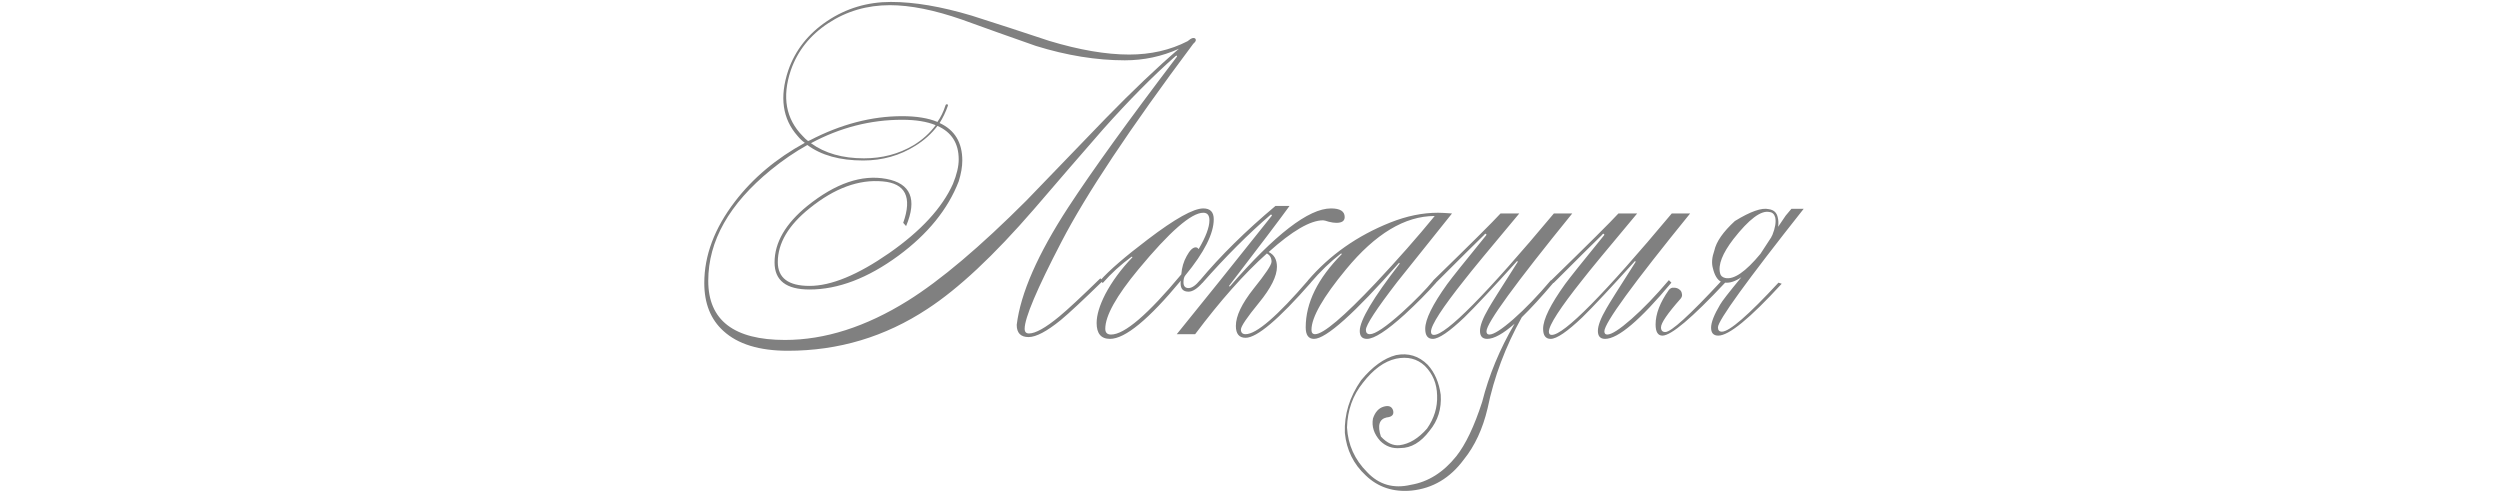 <?xml version="1.0" encoding="UTF-8"?> <svg xmlns="http://www.w3.org/2000/svg" width="333" height="66" viewBox="0 0 333 66" fill="none"><path d="M158.563 5.202C158.723 5.106 158.851 5.058 158.947 5.058C159.171 5.058 159.283 5.154 159.283 5.346C159.283 5.474 159.171 5.634 158.947 5.826C150.499 17.122 144.643 25.922 141.379 32.226C138.115 38.498 136.483 42.354 136.483 43.794C136.483 44.21 136.675 44.418 137.059 44.418C137.923 44.418 139.267 43.666 141.091 42.162C142.179 41.266 144.003 39.57 146.563 37.074L146.899 37.41C144.275 39.97 142.403 41.714 141.283 42.642C139.427 44.146 138.003 44.898 137.011 44.898C135.955 44.898 135.427 44.354 135.427 43.266C135.939 39.074 138.227 33.858 142.291 27.618C145.491 22.722 150.291 16.066 156.691 7.65C156.755 7.586 156.787 7.522 156.787 7.458L156.739 7.41C156.675 7.41 156.611 7.442 156.547 7.506C153.571 10.13 150.371 13.362 146.947 17.202C144.067 20.498 140.995 24.05 137.731 27.858C132.387 34.034 127.651 38.466 123.523 41.154C117.891 44.866 111.699 46.722 104.947 46.722C101.139 46.722 98.275 45.842 96.355 44.082C94.659 42.546 93.811 40.418 93.811 37.698C93.811 34.018 95.171 30.402 97.891 26.85C100.291 23.714 103.395 21.106 107.203 19.026C106.851 18.77 106.531 18.466 106.243 18.114C104.227 15.842 103.811 12.93 104.995 9.378C105.923 6.69 107.651 4.498 110.179 2.802C112.707 1.106 115.539 0.258 118.675 0.258C121.779 0.258 125.363 0.866 129.427 2.082C132.851 3.17 136.291 4.29 139.747 5.442C143.779 6.658 147.331 7.266 150.403 7.266C153.283 7.266 155.875 6.674 158.179 5.49C158.307 5.394 158.435 5.298 158.563 5.202ZM127.699 24.162C126.259 27.874 123.587 31.17 119.683 34.05C115.587 37.058 111.635 38.562 107.827 38.562C104.723 38.562 103.171 37.362 103.171 34.962C103.171 32.306 104.627 29.794 107.539 27.426C111.283 24.418 114.787 23.218 118.051 23.826C121.315 24.434 122.195 26.53 120.691 30.114L120.307 29.682C121.523 26.258 120.611 24.418 117.571 24.162C114.403 23.874 111.171 25.058 107.875 27.714C105.027 29.986 103.603 32.386 103.603 34.914C103.603 37.026 105.011 38.082 107.827 38.082C110.707 38.082 114.243 36.626 118.435 33.714C122.659 30.77 125.491 27.698 126.931 24.498C127.443 23.25 127.699 22.162 127.699 21.234C127.699 19.09 126.755 17.602 124.867 16.77C124.099 17.794 123.123 18.674 121.939 19.41C119.859 20.722 117.539 21.378 114.979 21.378C111.875 21.378 109.395 20.69 107.539 19.314C105.875 20.242 104.259 21.346 102.691 22.626C97.123 27.17 94.339 32.098 94.339 37.41C94.339 42.658 97.747 45.282 104.563 45.282C109.875 45.282 115.331 43.538 120.931 40.05C125.283 37.33 130.547 32.882 136.723 26.706L147.283 15.762C150.867 12.082 154.115 8.994 157.027 6.498C154.755 7.522 152.355 8.034 149.827 8.034C146.051 8.034 142.099 7.394 137.971 6.114C134.675 4.962 131.395 3.794 128.131 2.61C124.451 1.33 121.251 0.69 118.531 0.69C115.491 0.69 112.755 1.49 110.323 3.09C107.891 4.69 106.227 6.786 105.331 9.378C104.147 12.93 104.675 15.842 106.915 18.114C107.139 18.37 107.379 18.594 107.635 18.786C107.731 18.754 107.811 18.722 107.875 18.69C112.003 16.546 116.099 15.474 120.163 15.474C122.083 15.474 123.651 15.73 124.867 16.242C125.315 15.602 125.667 14.882 125.923 14.082C125.955 13.954 126.019 13.89 126.115 13.89C126.243 13.89 126.291 13.954 126.259 14.082C125.971 14.914 125.603 15.682 125.155 16.386C127.171 17.314 128.179 18.978 128.179 21.378C128.179 22.21 128.019 23.138 127.699 24.162ZM120.163 15.954C115.939 15.954 111.891 16.994 108.019 19.074C109.875 20.418 112.227 21.09 115.075 21.09C117.507 21.09 119.699 20.514 121.651 19.362C122.867 18.626 123.859 17.73 124.627 16.674C123.475 16.194 121.987 15.954 120.163 15.954ZM157.303 37.362C153.015 42.546 149.863 45.138 147.847 45.138C146.663 45.138 146.071 44.434 146.071 43.026C146.071 41.97 146.455 40.69 147.223 39.186C148.119 37.49 149.319 35.858 150.823 34.29C150.855 34.226 150.823 34.194 150.727 34.194C149.287 35.25 148.007 36.418 146.887 37.698L146.551 37.362C147.735 36.018 149.847 34.194 152.887 31.89C156.503 29.138 158.967 27.762 160.279 27.762C161.207 27.762 161.671 28.242 161.671 29.202C161.671 31.122 160.407 33.618 157.879 36.69C157.719 36.882 157.639 37.186 157.639 37.602C157.639 38.114 157.863 38.37 158.311 38.37C158.759 38.37 159.271 38.018 159.847 37.314L160.183 37.65C159.479 38.45 158.855 38.85 158.311 38.85C157.607 38.85 157.255 38.482 157.255 37.746C157.255 37.554 157.271 37.426 157.303 37.362ZM147.991 44.562C149.783 44.562 152.903 41.89 157.351 36.546C157.415 35.65 157.655 34.834 158.071 34.098C158.487 33.33 158.887 32.946 159.271 32.946C159.431 32.946 159.559 33.026 159.655 33.186C160.615 31.554 161.095 30.274 161.095 29.346C161.095 28.674 160.823 28.338 160.279 28.338C158.679 28.338 155.799 30.85 151.639 35.874C148.695 39.426 147.223 42.066 147.223 43.794C147.223 44.306 147.479 44.562 147.991 44.562ZM169.897 27.426H171.769C170.521 29.154 167.833 32.706 163.705 38.082L163.801 38.178C169.817 31.234 174.313 27.762 177.289 27.762C178.505 27.762 179.113 28.146 179.113 28.914C179.113 29.426 178.745 29.682 178.009 29.682C177.721 29.682 177.385 29.634 177.001 29.538C176.617 29.41 176.361 29.346 176.233 29.346C174.537 29.346 172.121 30.754 168.985 33.57C169.721 33.922 170.089 34.578 170.089 35.538C170.089 36.786 169.289 38.386 167.689 40.338C166.089 42.29 165.289 43.474 165.289 43.89C165.289 44.306 165.497 44.514 165.913 44.514C167.353 44.514 170.137 42.114 174.265 37.314L174.601 37.65C170.313 42.546 167.417 44.994 165.913 44.994C165.049 44.994 164.617 44.466 164.617 43.41C164.617 42.098 165.401 40.45 166.969 38.466C168.569 36.482 169.369 35.282 169.369 34.866C169.369 34.354 169.161 33.986 168.745 33.762C165.737 36.45 162.553 40.034 159.193 44.514H156.745C160.073 40.418 164.297 35.154 169.417 28.722C169.417 28.626 169.369 28.578 169.273 28.578C166.265 31.17 163.225 34.21 160.153 37.698L159.817 37.362C162.569 34.066 165.929 30.754 169.897 27.426ZM186.352 35.01C180.4 41.762 176.624 45.138 175.024 45.138C174.288 45.138 173.92 44.626 173.92 43.602C173.92 40.338 175.52 37.09 178.72 33.858C178.72 33.794 178.688 33.762 178.624 33.762C177.216 34.85 175.856 36.162 174.544 37.698L174.208 37.362C177.12 33.97 180.784 31.394 185.2 29.634C187.376 28.77 189.488 28.338 191.536 28.338C191.952 28.338 192.576 28.37 193.408 28.434C190.976 31.474 188.544 34.514 186.112 37.554C183.328 41.17 181.936 43.298 181.936 43.938C181.936 44.322 182.112 44.514 182.464 44.514C183.168 44.514 184.592 43.554 186.736 41.634C188.496 40.034 189.904 38.594 190.96 37.314L191.296 37.65C190.144 38.962 188.752 40.37 187.12 41.874C184.72 44.05 183.04 45.138 182.08 45.138C181.44 45.138 181.12 44.786 181.12 44.082C181.12 42.674 182.896 39.682 186.448 35.106L186.352 35.01ZM191.104 28.77C187.136 28.77 183.2 31.138 179.296 35.874C176.224 39.586 174.688 42.274 174.688 43.938C174.688 44.322 174.848 44.514 175.168 44.514C176.256 44.514 178.96 42.226 183.28 37.65C186.192 34.546 188.8 31.586 191.104 28.77ZM197.711 31.266C196.527 32.418 194.367 34.562 191.231 37.698L190.895 37.362C195.855 32.53 198.847 29.554 199.871 28.434H202.367C198.399 33.17 195.983 36.098 195.119 37.218C192.111 40.994 190.607 43.314 190.607 44.178C190.607 44.466 190.735 44.61 190.991 44.61C192.623 44.61 197.951 39.218 206.975 28.434H209.423C201.807 37.81 197.999 43.042 197.999 44.13C197.999 44.418 198.127 44.562 198.383 44.562C198.959 44.562 200.031 43.874 201.599 42.498C203.167 41.122 204.831 39.394 206.591 37.314L206.927 37.65C205.327 39.538 203.919 41.074 202.703 42.258C200.527 46.162 199.007 50.21 198.143 54.402C197.503 57.122 196.447 59.394 194.975 61.218C193.151 63.682 190.831 65.058 188.015 65.346C185.583 65.57 183.551 64.898 181.919 63.33C180.287 61.826 179.359 59.938 179.135 57.666C179.039 55.202 179.759 52.866 181.295 50.658C182.799 48.834 184.351 47.714 185.951 47.298C187.583 46.978 188.991 47.41 190.175 48.594C191.103 49.618 191.679 50.946 191.903 52.578C192.031 54.434 191.535 56.034 190.415 57.378C189.263 58.914 187.967 59.682 186.527 59.682C185.471 59.778 184.575 59.458 183.839 58.722C183.007 57.794 182.687 56.802 182.879 55.746C183.167 54.882 183.647 54.354 184.319 54.162C184.991 53.97 185.407 54.146 185.567 54.69C185.695 55.234 185.407 55.538 184.703 55.602C183.711 55.826 183.455 56.674 183.935 58.146C184.735 59.01 185.567 59.394 186.431 59.298C187.711 59.138 188.927 58.402 190.079 57.09C191.039 55.714 191.487 54.242 191.423 52.674C191.391 51.106 190.847 49.794 189.791 48.738C188.767 47.778 187.487 47.458 185.951 47.778C184.383 48.13 182.911 49.202 181.535 50.994C180.191 52.658 179.487 54.642 179.423 56.946C179.551 59.25 180.447 61.234 182.111 62.898C183.679 64.562 185.615 65.122 187.919 64.578C190.223 64.194 192.239 62.93 193.967 60.786C195.215 59.218 196.367 56.802 197.423 53.538C198.319 49.986 199.759 46.514 201.743 43.122C200.207 44.466 198.991 45.138 198.095 45.138C197.455 45.138 197.135 44.786 197.135 44.082C197.135 43.378 197.519 42.37 198.287 41.058C198.607 40.482 199.903 38.418 202.175 34.866L202.079 34.77C198.847 38.354 196.511 40.85 195.071 42.258C193.055 44.178 191.647 45.138 190.847 45.138C190.175 45.138 189.839 44.69 189.839 43.794C189.839 42.546 190.815 40.562 192.767 37.842C193.375 37.01 195.087 34.866 197.903 31.41C197.999 31.314 198.015 31.234 197.951 31.17C197.855 31.106 197.775 31.138 197.711 31.266ZM213.414 31.266C212.23 32.418 210.07 34.562 206.934 37.698L206.598 37.362C211.558 32.53 214.55 29.554 215.574 28.434H218.07C214.102 33.17 211.686 36.098 210.822 37.218C207.814 40.994 206.31 43.314 206.31 44.178C206.31 44.466 206.438 44.61 206.694 44.61C208.326 44.61 213.654 39.218 222.678 28.434H225.126C217.51 37.81 213.702 43.042 213.702 44.13C213.702 44.418 213.83 44.562 214.086 44.562C214.662 44.562 215.734 43.874 217.302 42.498C218.87 41.122 220.534 39.394 222.294 37.314L222.63 37.65C218.47 42.642 215.526 45.138 213.798 45.138C213.158 45.138 212.838 44.786 212.838 44.082C212.838 43.378 213.222 42.37 213.99 41.058C214.31 40.482 215.606 38.418 217.878 34.866L217.782 34.77C214.55 38.354 212.214 40.85 210.774 42.258C208.758 44.178 207.35 45.138 206.55 45.138C205.878 45.138 205.542 44.69 205.542 43.794C205.542 42.546 206.518 40.562 208.47 37.842C209.078 37.01 210.79 34.866 213.606 31.41C213.702 31.314 213.718 31.234 213.654 31.17C213.558 31.106 213.478 31.138 213.414 31.266ZM237.853 28.722L238.621 27.81H240.253C232.637 37.442 228.829 42.706 228.829 43.602C228.829 43.986 229.005 44.178 229.357 44.178C230.349 44.178 232.861 42.002 236.893 37.65L237.325 37.794C233.101 42.402 230.285 44.706 228.877 44.706C228.237 44.706 227.917 44.354 227.917 43.65C227.917 42.946 228.317 41.922 229.117 40.578C229.341 40.162 230.285 38.946 231.949 36.93C231.149 37.474 230.429 37.714 229.789 37.65C225.373 42.354 222.589 44.706 221.437 44.706C220.829 44.706 220.525 44.21 220.525 43.218C220.525 41.81 221.117 40.274 222.301 38.61C222.493 38.386 222.717 38.29 222.973 38.322C223.261 38.322 223.501 38.402 223.693 38.562C223.885 38.69 223.997 38.882 224.029 39.138C224.093 39.362 224.029 39.586 223.837 39.81C222.109 41.762 221.245 43.026 221.245 43.602C221.245 44.018 221.437 44.226 221.821 44.226C222.589 44.226 225.053 41.986 229.213 37.506C228.733 37.25 228.381 36.658 228.157 35.73C227.965 35.058 228.029 34.274 228.349 33.378C228.605 32.194 229.517 30.882 231.085 29.442C233.165 28.162 234.669 27.634 235.597 27.858C236.269 27.954 236.669 28.322 236.797 28.962C236.893 29.346 236.909 29.762 236.845 30.21L237.853 28.722ZM229.789 37.026C230.941 37.282 232.509 36.21 234.493 33.81L235.933 31.602C235.965 31.506 236.013 31.41 236.077 31.314C236.461 30.354 236.589 29.57 236.461 28.962C236.333 28.514 236.077 28.274 235.693 28.242C234.573 27.986 232.973 29.186 230.893 31.842C229.421 33.762 228.829 35.282 229.117 36.402C229.181 36.722 229.405 36.93 229.789 37.026Z" fill="#808080"></path></svg> 